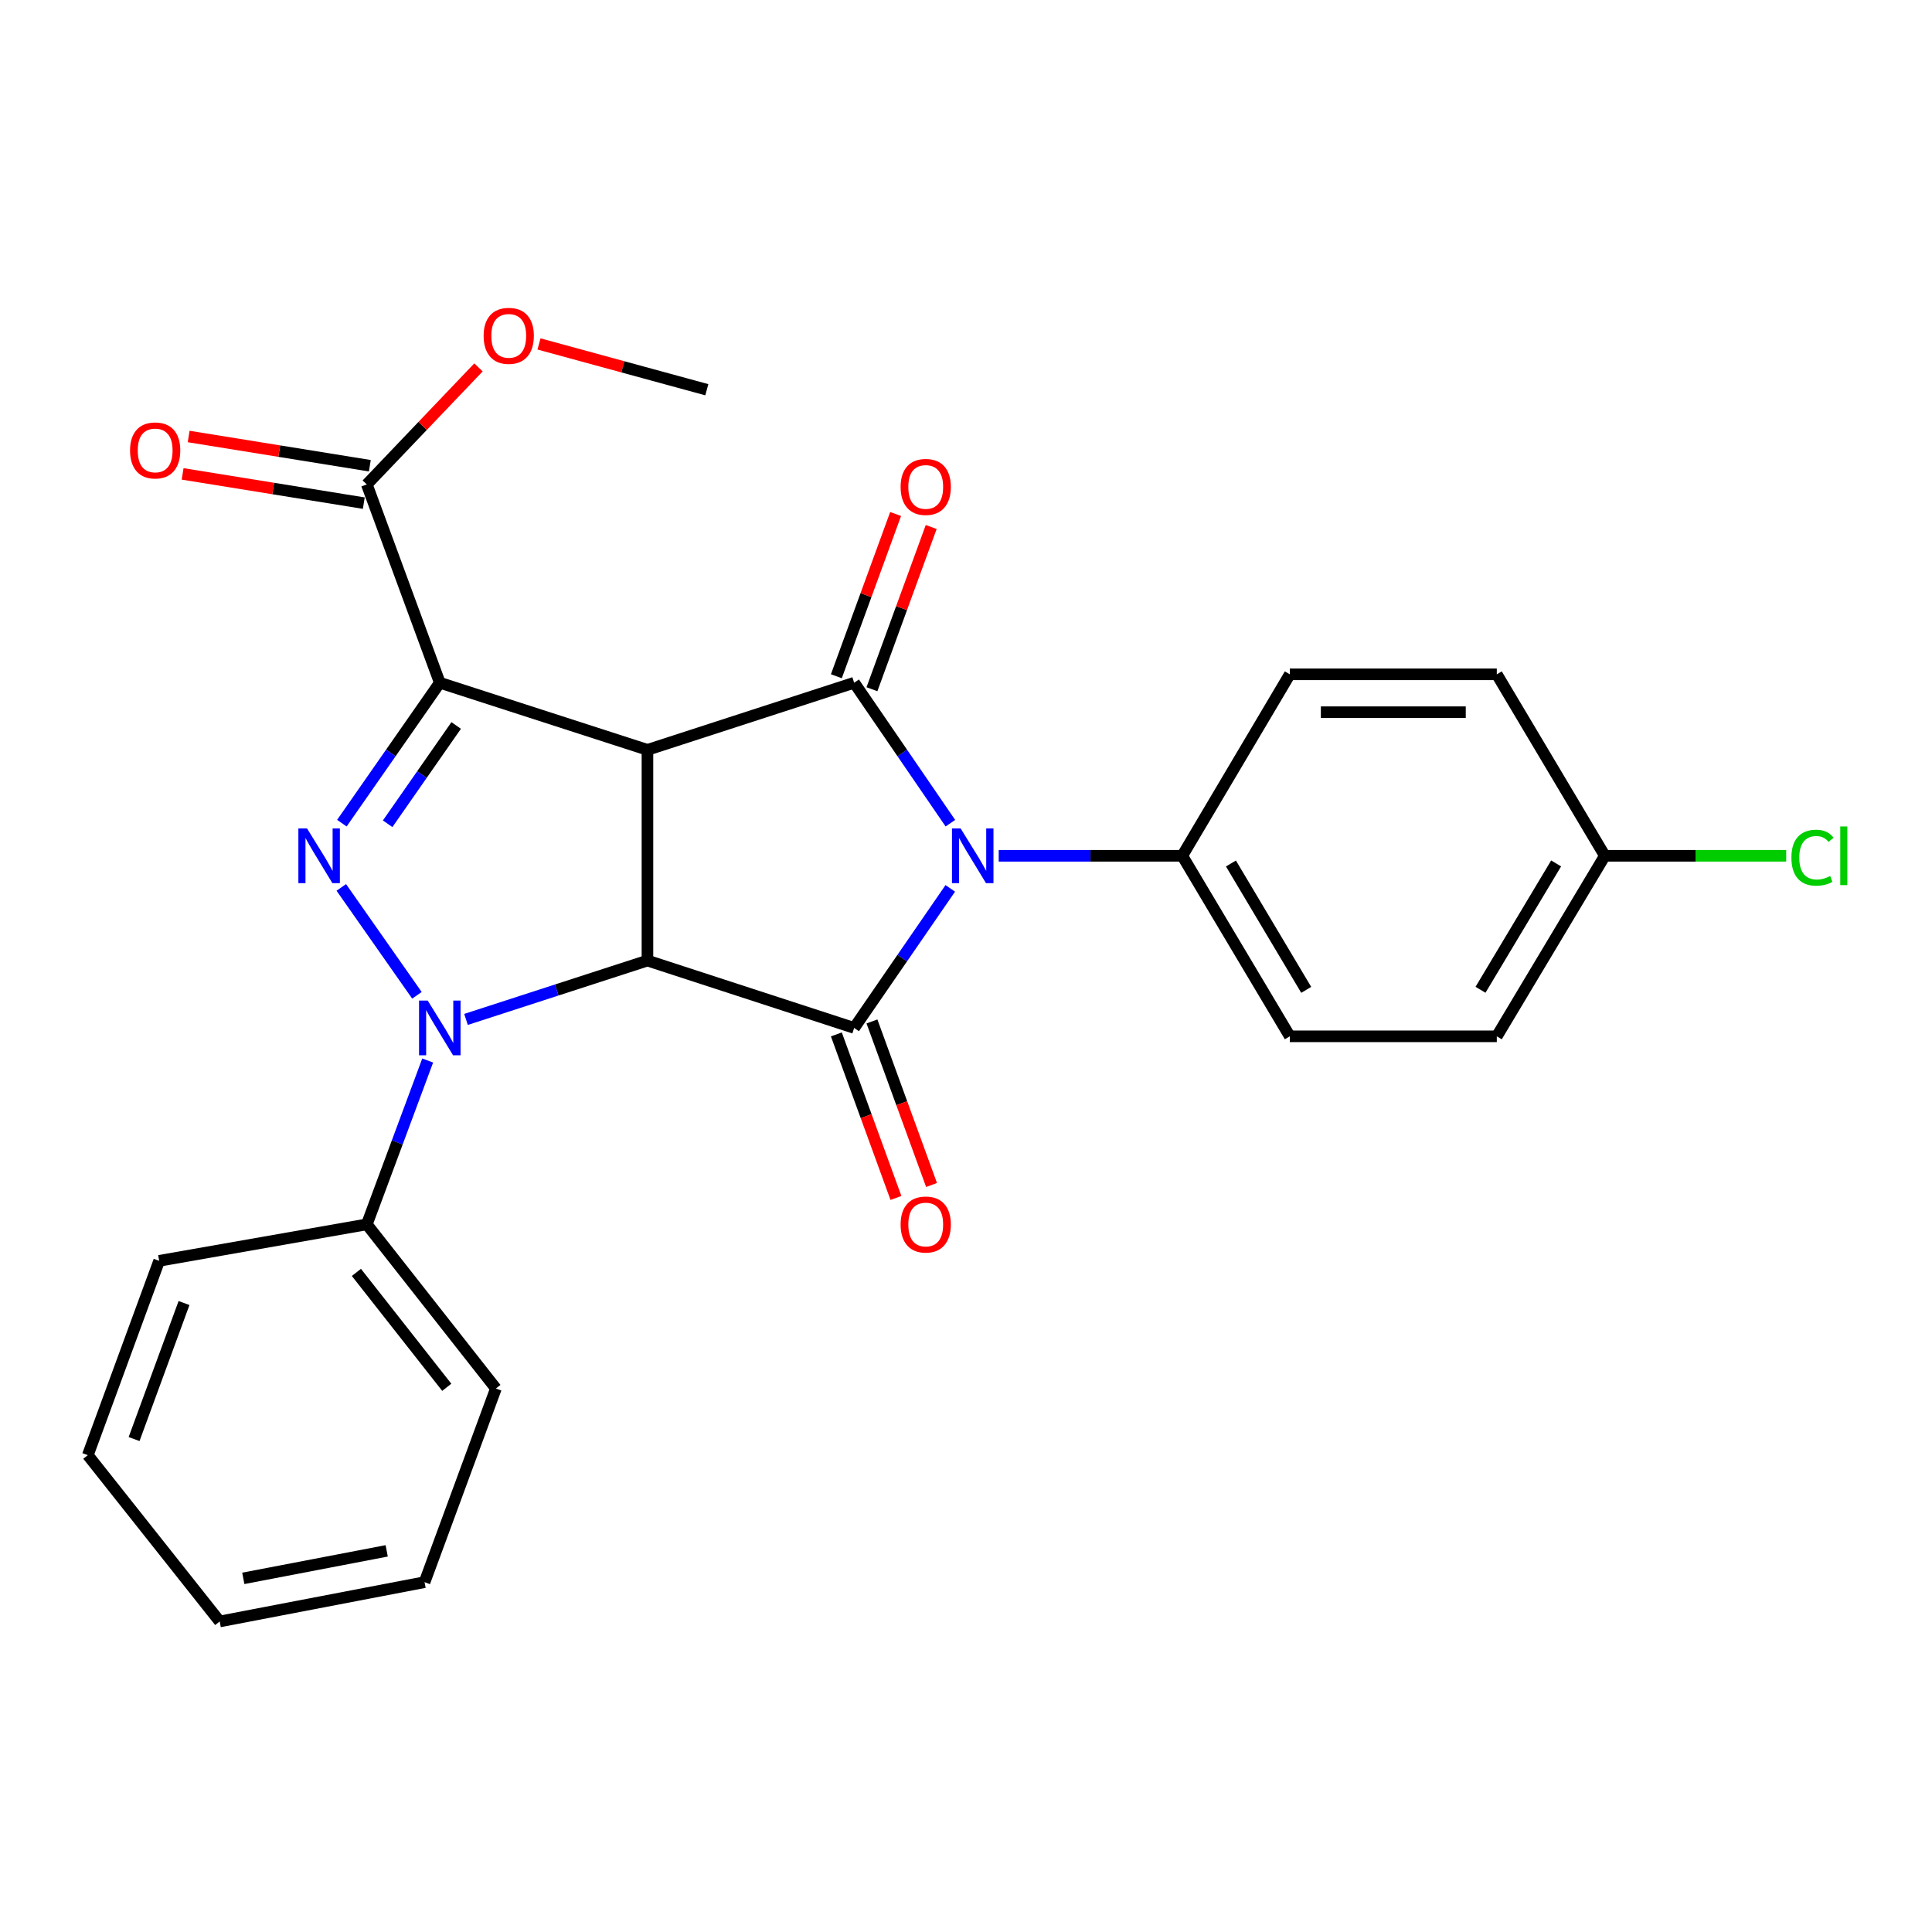 <?xml version='1.0' encoding='iso-8859-1'?>
<svg version='1.1' baseProfile='full'
              xmlns='http://www.w3.org/2000/svg'
                      xmlns:rdkit='http://www.rdkit.org/xml'
                      xmlns:xlink='http://www.w3.org/1999/xlink'
                  xml:space='preserve'
width='1000px' height='1000px' viewBox='0 0 1000 1000'>
<!-- END OF HEADER -->
<rect style='opacity:1.0;fill:#FFFFFF;stroke:none' width='1000' height='1000' x='0' y='0'> </rect>
<path class='bond-0' d='M 335.119,388.123 L 335.119,497.194' style='fill:none;fill-rule:evenodd;stroke:#000000;stroke-width:6px;stroke-linecap:butt;stroke-linejoin:miter;stroke-opacity:1' />
<path class='bond-1' d='M 335.119,388.123 L 227.639,353.385' style='fill:none;fill-rule:evenodd;stroke:#000000;stroke-width:6px;stroke-linecap:butt;stroke-linejoin:miter;stroke-opacity:1' />
<path class='bond-4' d='M 335.119,388.123 L 442.109,353.385' style='fill:none;fill-rule:evenodd;stroke:#000000;stroke-width:6px;stroke-linecap:butt;stroke-linejoin:miter;stroke-opacity:1' />
<path class='bond-2' d='M 335.119,497.194 L 288.161,512.423' style='fill:none;fill-rule:evenodd;stroke:#000000;stroke-width:6px;stroke-linecap:butt;stroke-linejoin:miter;stroke-opacity:1' />
<path class='bond-2' d='M 288.161,512.423 L 241.203,527.652' style='fill:none;fill-rule:evenodd;stroke:#0000FF;stroke-width:6px;stroke-linecap:butt;stroke-linejoin:miter;stroke-opacity:1' />
<path class='bond-5' d='M 335.119,497.194 L 442.109,532.051' style='fill:none;fill-rule:evenodd;stroke:#000000;stroke-width:6px;stroke-linecap:butt;stroke-linejoin:miter;stroke-opacity:1' />
<path class='bond-6' d='M 227.639,353.385 L 202.297,389.727' style='fill:none;fill-rule:evenodd;stroke:#000000;stroke-width:6px;stroke-linecap:butt;stroke-linejoin:miter;stroke-opacity:1' />
<path class='bond-6' d='M 202.297,389.727 L 176.956,426.068' style='fill:none;fill-rule:evenodd;stroke:#0000FF;stroke-width:6px;stroke-linecap:butt;stroke-linejoin:miter;stroke-opacity:1' />
<path class='bond-6' d='M 236.119,375.503 L 218.381,400.942' style='fill:none;fill-rule:evenodd;stroke:#000000;stroke-width:6px;stroke-linecap:butt;stroke-linejoin:miter;stroke-opacity:1' />
<path class='bond-6' d='M 218.381,400.942 L 200.642,426.38' style='fill:none;fill-rule:evenodd;stroke:#0000FF;stroke-width:6px;stroke-linecap:butt;stroke-linejoin:miter;stroke-opacity:1' />
<path class='bond-7' d='M 227.639,353.385 L 189.862,250.741' style='fill:none;fill-rule:evenodd;stroke:#000000;stroke-width:6px;stroke-linecap:butt;stroke-linejoin:miter;stroke-opacity:1' />
<path class='bond-9' d='M 221.37,548.923 L 205.616,591.324' style='fill:none;fill-rule:evenodd;stroke:#0000FF;stroke-width:6px;stroke-linecap:butt;stroke-linejoin:miter;stroke-opacity:1' />
<path class='bond-9' d='M 205.616,591.324 L 189.862,633.725' style='fill:none;fill-rule:evenodd;stroke:#000000;stroke-width:6px;stroke-linecap:butt;stroke-linejoin:miter;stroke-opacity:1' />
<path class='bond-26' d='M 215.804,515.171 L 176.651,459.323' style='fill:none;fill-rule:evenodd;stroke:#0000FF;stroke-width:6px;stroke-linecap:butt;stroke-linejoin:miter;stroke-opacity:1' />
<path class='bond-3' d='M 491.918,426.083 L 467.014,389.734' style='fill:none;fill-rule:evenodd;stroke:#0000FF;stroke-width:6px;stroke-linecap:butt;stroke-linejoin:miter;stroke-opacity:1' />
<path class='bond-3' d='M 467.014,389.734 L 442.109,353.385' style='fill:none;fill-rule:evenodd;stroke:#000000;stroke-width:6px;stroke-linecap:butt;stroke-linejoin:miter;stroke-opacity:1' />
<path class='bond-8' d='M 516.931,442.958 L 564.436,442.958' style='fill:none;fill-rule:evenodd;stroke:#0000FF;stroke-width:6px;stroke-linecap:butt;stroke-linejoin:miter;stroke-opacity:1' />
<path class='bond-8' d='M 564.436,442.958 L 611.941,442.958' style='fill:none;fill-rule:evenodd;stroke:#000000;stroke-width:6px;stroke-linecap:butt;stroke-linejoin:miter;stroke-opacity:1' />
<path class='bond-27' d='M 491.863,459.822 L 466.986,495.937' style='fill:none;fill-rule:evenodd;stroke:#0000FF;stroke-width:6px;stroke-linecap:butt;stroke-linejoin:miter;stroke-opacity:1' />
<path class='bond-27' d='M 466.986,495.937 L 442.109,532.051' style='fill:none;fill-rule:evenodd;stroke:#000000;stroke-width:6px;stroke-linecap:butt;stroke-linejoin:miter;stroke-opacity:1' />
<path class='bond-11' d='M 451.318,356.749 L 466.653,314.761' style='fill:none;fill-rule:evenodd;stroke:#000000;stroke-width:6px;stroke-linecap:butt;stroke-linejoin:miter;stroke-opacity:1' />
<path class='bond-11' d='M 466.653,314.761 L 481.988,272.773' style='fill:none;fill-rule:evenodd;stroke:#FF0000;stroke-width:6px;stroke-linecap:butt;stroke-linejoin:miter;stroke-opacity:1' />
<path class='bond-11' d='M 432.9,350.022 L 448.235,308.034' style='fill:none;fill-rule:evenodd;stroke:#000000;stroke-width:6px;stroke-linecap:butt;stroke-linejoin:miter;stroke-opacity:1' />
<path class='bond-11' d='M 448.235,308.034 L 463.571,266.047' style='fill:none;fill-rule:evenodd;stroke:#FF0000;stroke-width:6px;stroke-linecap:butt;stroke-linejoin:miter;stroke-opacity:1' />
<path class='bond-10' d='M 432.898,535.407 L 448.32,577.732' style='fill:none;fill-rule:evenodd;stroke:#000000;stroke-width:6px;stroke-linecap:butt;stroke-linejoin:miter;stroke-opacity:1' />
<path class='bond-10' d='M 448.32,577.732 L 463.741,620.056' style='fill:none;fill-rule:evenodd;stroke:#FF0000;stroke-width:6px;stroke-linecap:butt;stroke-linejoin:miter;stroke-opacity:1' />
<path class='bond-10' d='M 451.32,528.695 L 466.742,571.019' style='fill:none;fill-rule:evenodd;stroke:#000000;stroke-width:6px;stroke-linecap:butt;stroke-linejoin:miter;stroke-opacity:1' />
<path class='bond-10' d='M 466.742,571.019 L 482.164,613.344' style='fill:none;fill-rule:evenodd;stroke:#FF0000;stroke-width:6px;stroke-linecap:butt;stroke-linejoin:miter;stroke-opacity:1' />
<path class='bond-12' d='M 191.424,241.063 L 144.536,233.496' style='fill:none;fill-rule:evenodd;stroke:#000000;stroke-width:6px;stroke-linecap:butt;stroke-linejoin:miter;stroke-opacity:1' />
<path class='bond-12' d='M 144.536,233.496 L 97.648,225.929' style='fill:none;fill-rule:evenodd;stroke:#FF0000;stroke-width:6px;stroke-linecap:butt;stroke-linejoin:miter;stroke-opacity:1' />
<path class='bond-12' d='M 188.3,260.42 L 141.412,252.853' style='fill:none;fill-rule:evenodd;stroke:#000000;stroke-width:6px;stroke-linecap:butt;stroke-linejoin:miter;stroke-opacity:1' />
<path class='bond-12' d='M 141.412,252.853 L 94.524,245.286' style='fill:none;fill-rule:evenodd;stroke:#FF0000;stroke-width:6px;stroke-linecap:butt;stroke-linejoin:miter;stroke-opacity:1' />
<path class='bond-15' d='M 189.862,250.741 L 218.763,220.452' style='fill:none;fill-rule:evenodd;stroke:#000000;stroke-width:6px;stroke-linecap:butt;stroke-linejoin:miter;stroke-opacity:1' />
<path class='bond-15' d='M 218.763,220.452 L 247.663,190.163' style='fill:none;fill-rule:evenodd;stroke:#FF0000;stroke-width:6px;stroke-linecap:butt;stroke-linejoin:miter;stroke-opacity:1' />
<path class='bond-13' d='M 611.941,442.958 L 667.603,536.397' style='fill:none;fill-rule:evenodd;stroke:#000000;stroke-width:6px;stroke-linecap:butt;stroke-linejoin:miter;stroke-opacity:1' />
<path class='bond-13' d='M 637.135,446.939 L 676.099,512.347' style='fill:none;fill-rule:evenodd;stroke:#000000;stroke-width:6px;stroke-linecap:butt;stroke-linejoin:miter;stroke-opacity:1' />
<path class='bond-14' d='M 611.941,442.958 L 667.603,349.028' style='fill:none;fill-rule:evenodd;stroke:#000000;stroke-width:6px;stroke-linecap:butt;stroke-linejoin:miter;stroke-opacity:1' />
<path class='bond-20' d='M 189.862,633.725 L 256.679,718.69' style='fill:none;fill-rule:evenodd;stroke:#000000;stroke-width:6px;stroke-linecap:butt;stroke-linejoin:miter;stroke-opacity:1' />
<path class='bond-20' d='M 184.472,658.59 L 231.244,718.066' style='fill:none;fill-rule:evenodd;stroke:#000000;stroke-width:6px;stroke-linecap:butt;stroke-linejoin:miter;stroke-opacity:1' />
<path class='bond-21' d='M 189.862,633.725 L 82.382,652.603' style='fill:none;fill-rule:evenodd;stroke:#000000;stroke-width:6px;stroke-linecap:butt;stroke-linejoin:miter;stroke-opacity:1' />
<path class='bond-18' d='M 667.603,536.397 L 774.746,536.397' style='fill:none;fill-rule:evenodd;stroke:#000000;stroke-width:6px;stroke-linecap:butt;stroke-linejoin:miter;stroke-opacity:1' />
<path class='bond-17' d='M 667.603,349.028 L 774.746,349.028' style='fill:none;fill-rule:evenodd;stroke:#000000;stroke-width:6px;stroke-linecap:butt;stroke-linejoin:miter;stroke-opacity:1' />
<path class='bond-17' d='M 683.675,368.635 L 758.675,368.635' style='fill:none;fill-rule:evenodd;stroke:#000000;stroke-width:6px;stroke-linecap:butt;stroke-linejoin:miter;stroke-opacity:1' />
<path class='bond-22' d='M 278.981,178.022 L 322.414,189.873' style='fill:none;fill-rule:evenodd;stroke:#FF0000;stroke-width:6px;stroke-linecap:butt;stroke-linejoin:miter;stroke-opacity:1' />
<path class='bond-22' d='M 322.414,189.873 L 365.848,201.723' style='fill:none;fill-rule:evenodd;stroke:#000000;stroke-width:6px;stroke-linecap:butt;stroke-linejoin:miter;stroke-opacity:1' />
<path class='bond-16' d='M 830.659,442.958 L 774.746,349.028' style='fill:none;fill-rule:evenodd;stroke:#000000;stroke-width:6px;stroke-linecap:butt;stroke-linejoin:miter;stroke-opacity:1' />
<path class='bond-19' d='M 830.659,442.958 L 877.601,442.958' style='fill:none;fill-rule:evenodd;stroke:#000000;stroke-width:6px;stroke-linecap:butt;stroke-linejoin:miter;stroke-opacity:1' />
<path class='bond-19' d='M 877.601,442.958 L 924.543,442.958' style='fill:none;fill-rule:evenodd;stroke:#00CC00;stroke-width:6px;stroke-linecap:butt;stroke-linejoin:miter;stroke-opacity:1' />
<path class='bond-28' d='M 830.659,442.958 L 774.746,536.397' style='fill:none;fill-rule:evenodd;stroke:#000000;stroke-width:6px;stroke-linecap:butt;stroke-linejoin:miter;stroke-opacity:1' />
<path class='bond-28' d='M 805.447,446.906 L 766.308,512.313' style='fill:none;fill-rule:evenodd;stroke:#000000;stroke-width:6px;stroke-linecap:butt;stroke-linejoin:miter;stroke-opacity:1' />
<path class='bond-23' d='M 256.679,718.69 L 219.752,818.927' style='fill:none;fill-rule:evenodd;stroke:#000000;stroke-width:6px;stroke-linecap:butt;stroke-linejoin:miter;stroke-opacity:1' />
<path class='bond-24' d='M 82.382,652.603 L 45.455,753.188' style='fill:none;fill-rule:evenodd;stroke:#000000;stroke-width:6px;stroke-linecap:butt;stroke-linejoin:miter;stroke-opacity:1' />
<path class='bond-24' d='M 95.249,674.448 L 69.4,744.857' style='fill:none;fill-rule:evenodd;stroke:#000000;stroke-width:6px;stroke-linecap:butt;stroke-linejoin:miter;stroke-opacity:1' />
<path class='bond-29' d='M 219.752,818.927 L 113.72,839.264' style='fill:none;fill-rule:evenodd;stroke:#000000;stroke-width:6px;stroke-linecap:butt;stroke-linejoin:miter;stroke-opacity:1' />
<path class='bond-29' d='M 200.154,802.721 L 125.932,816.957' style='fill:none;fill-rule:evenodd;stroke:#000000;stroke-width:6px;stroke-linecap:butt;stroke-linejoin:miter;stroke-opacity:1' />
<path class='bond-25' d='M 45.455,753.188 L 113.72,839.264' style='fill:none;fill-rule:evenodd;stroke:#000000;stroke-width:6px;stroke-linecap:butt;stroke-linejoin:miter;stroke-opacity:1' />
<path  class='atom-3' d='M 221.379 517.891
L 230.659 532.891
Q 231.579 534.371, 233.059 537.051
Q 234.539 539.731, 234.619 539.891
L 234.619 517.891
L 238.379 517.891
L 238.379 546.211
L 234.499 546.211
L 224.539 529.811
Q 223.379 527.891, 222.139 525.691
Q 220.939 523.491, 220.579 522.811
L 220.579 546.211
L 216.899 546.211
L 216.899 517.891
L 221.379 517.891
' fill='#0000FF'/>
<path  class='atom-4' d='M 497.22 428.798
L 506.5 443.798
Q 507.42 445.278, 508.9 447.958
Q 510.38 450.638, 510.46 450.798
L 510.46 428.798
L 514.22 428.798
L 514.22 457.118
L 510.34 457.118
L 500.38 440.718
Q 499.22 438.798, 497.98 436.598
Q 496.78 434.398, 496.42 433.718
L 496.42 457.118
L 492.74 457.118
L 492.74 428.798
L 497.22 428.798
' fill='#0000FF'/>
<path  class='atom-7' d='M 158.919 428.798
L 168.199 443.798
Q 169.119 445.278, 170.599 447.958
Q 172.079 450.638, 172.159 450.798
L 172.159 428.798
L 175.919 428.798
L 175.919 457.118
L 172.039 457.118
L 162.079 440.718
Q 160.919 438.798, 159.679 436.598
Q 158.479 434.398, 158.119 433.718
L 158.119 457.118
L 154.439 457.118
L 154.439 428.798
L 158.919 428.798
' fill='#0000FF'/>
<path  class='atom-11' d='M 466.156 633.805
Q 466.156 627.005, 469.516 623.205
Q 472.876 619.405, 479.156 619.405
Q 485.436 619.405, 488.796 623.205
Q 492.156 627.005, 492.156 633.805
Q 492.156 640.685, 488.756 644.605
Q 485.356 648.485, 479.156 648.485
Q 472.916 648.485, 469.516 644.605
Q 466.156 640.725, 466.156 633.805
M 479.156 645.285
Q 483.476 645.285, 485.796 642.405
Q 488.156 639.485, 488.156 633.805
Q 488.156 628.245, 485.796 625.445
Q 483.476 622.605, 479.156 622.605
Q 474.836 622.605, 472.476 625.405
Q 470.156 628.205, 470.156 633.805
Q 470.156 639.525, 472.476 642.405
Q 474.836 645.285, 479.156 645.285
' fill='#FF0000'/>
<path  class='atom-12' d='M 466.156 252.03
Q 466.156 245.23, 469.516 241.43
Q 472.876 237.63, 479.156 237.63
Q 485.436 237.63, 488.796 241.43
Q 492.156 245.23, 492.156 252.03
Q 492.156 258.91, 488.756 262.83
Q 485.356 266.71, 479.156 266.71
Q 472.916 266.71, 469.516 262.83
Q 466.156 258.95, 466.156 252.03
M 479.156 263.51
Q 483.476 263.51, 485.796 260.63
Q 488.156 257.71, 488.156 252.03
Q 488.156 246.47, 485.796 243.67
Q 483.476 240.83, 479.156 240.83
Q 474.836 240.83, 472.476 243.63
Q 470.156 246.43, 470.156 252.03
Q 470.156 257.75, 472.476 260.63
Q 474.836 263.51, 479.156 263.51
' fill='#FF0000'/>
<path  class='atom-13' d='M 67.312 233.142
Q 67.312 226.342, 70.672 222.542
Q 74.032 218.742, 80.312 218.742
Q 86.592 218.742, 89.952 222.542
Q 93.312 226.342, 93.312 233.142
Q 93.312 240.022, 89.912 243.942
Q 86.512 247.822, 80.312 247.822
Q 74.072 247.822, 70.672 243.942
Q 67.312 240.062, 67.312 233.142
M 80.312 244.622
Q 84.632 244.622, 86.952 241.742
Q 89.312 238.822, 89.312 233.142
Q 89.312 227.582, 86.952 224.782
Q 84.632 221.942, 80.312 221.942
Q 75.992 221.942, 73.632 224.742
Q 71.312 227.542, 71.312 233.142
Q 71.312 238.862, 73.632 241.742
Q 75.992 244.622, 80.312 244.622
' fill='#FF0000'/>
<path  class='atom-16' d='M 250.324 173.83
Q 250.324 167.03, 253.684 163.23
Q 257.044 159.43, 263.324 159.43
Q 269.604 159.43, 272.964 163.23
Q 276.324 167.03, 276.324 173.83
Q 276.324 180.71, 272.924 184.63
Q 269.524 188.51, 263.324 188.51
Q 257.084 188.51, 253.684 184.63
Q 250.324 180.75, 250.324 173.83
M 263.324 185.31
Q 267.644 185.31, 269.964 182.43
Q 272.324 179.51, 272.324 173.83
Q 272.324 168.27, 269.964 165.47
Q 267.644 162.63, 263.324 162.63
Q 259.004 162.63, 256.644 165.43
Q 254.324 168.23, 254.324 173.83
Q 254.324 179.55, 256.644 182.43
Q 259.004 185.31, 263.324 185.31
' fill='#FF0000'/>
<path  class='atom-20' d='M 927.231 443.938
Q 927.231 436.898, 930.511 433.218
Q 933.831 429.498, 940.111 429.498
Q 945.951 429.498, 949.071 433.618
L 946.431 435.778
Q 944.151 432.778, 940.111 432.778
Q 935.831 432.778, 933.551 435.658
Q 931.311 438.498, 931.311 443.938
Q 931.311 449.538, 933.631 452.418
Q 935.991 455.298, 940.551 455.298
Q 943.671 455.298, 947.311 453.418
L 948.431 456.418
Q 946.951 457.378, 944.711 457.938
Q 942.471 458.498, 939.991 458.498
Q 933.831 458.498, 930.511 454.738
Q 927.231 450.978, 927.231 443.938
' fill='#00CC00'/>
<path  class='atom-20' d='M 952.511 427.778
L 956.191 427.778
L 956.191 458.138
L 952.511 458.138
L 952.511 427.778
' fill='#00CC00'/>
</svg>
